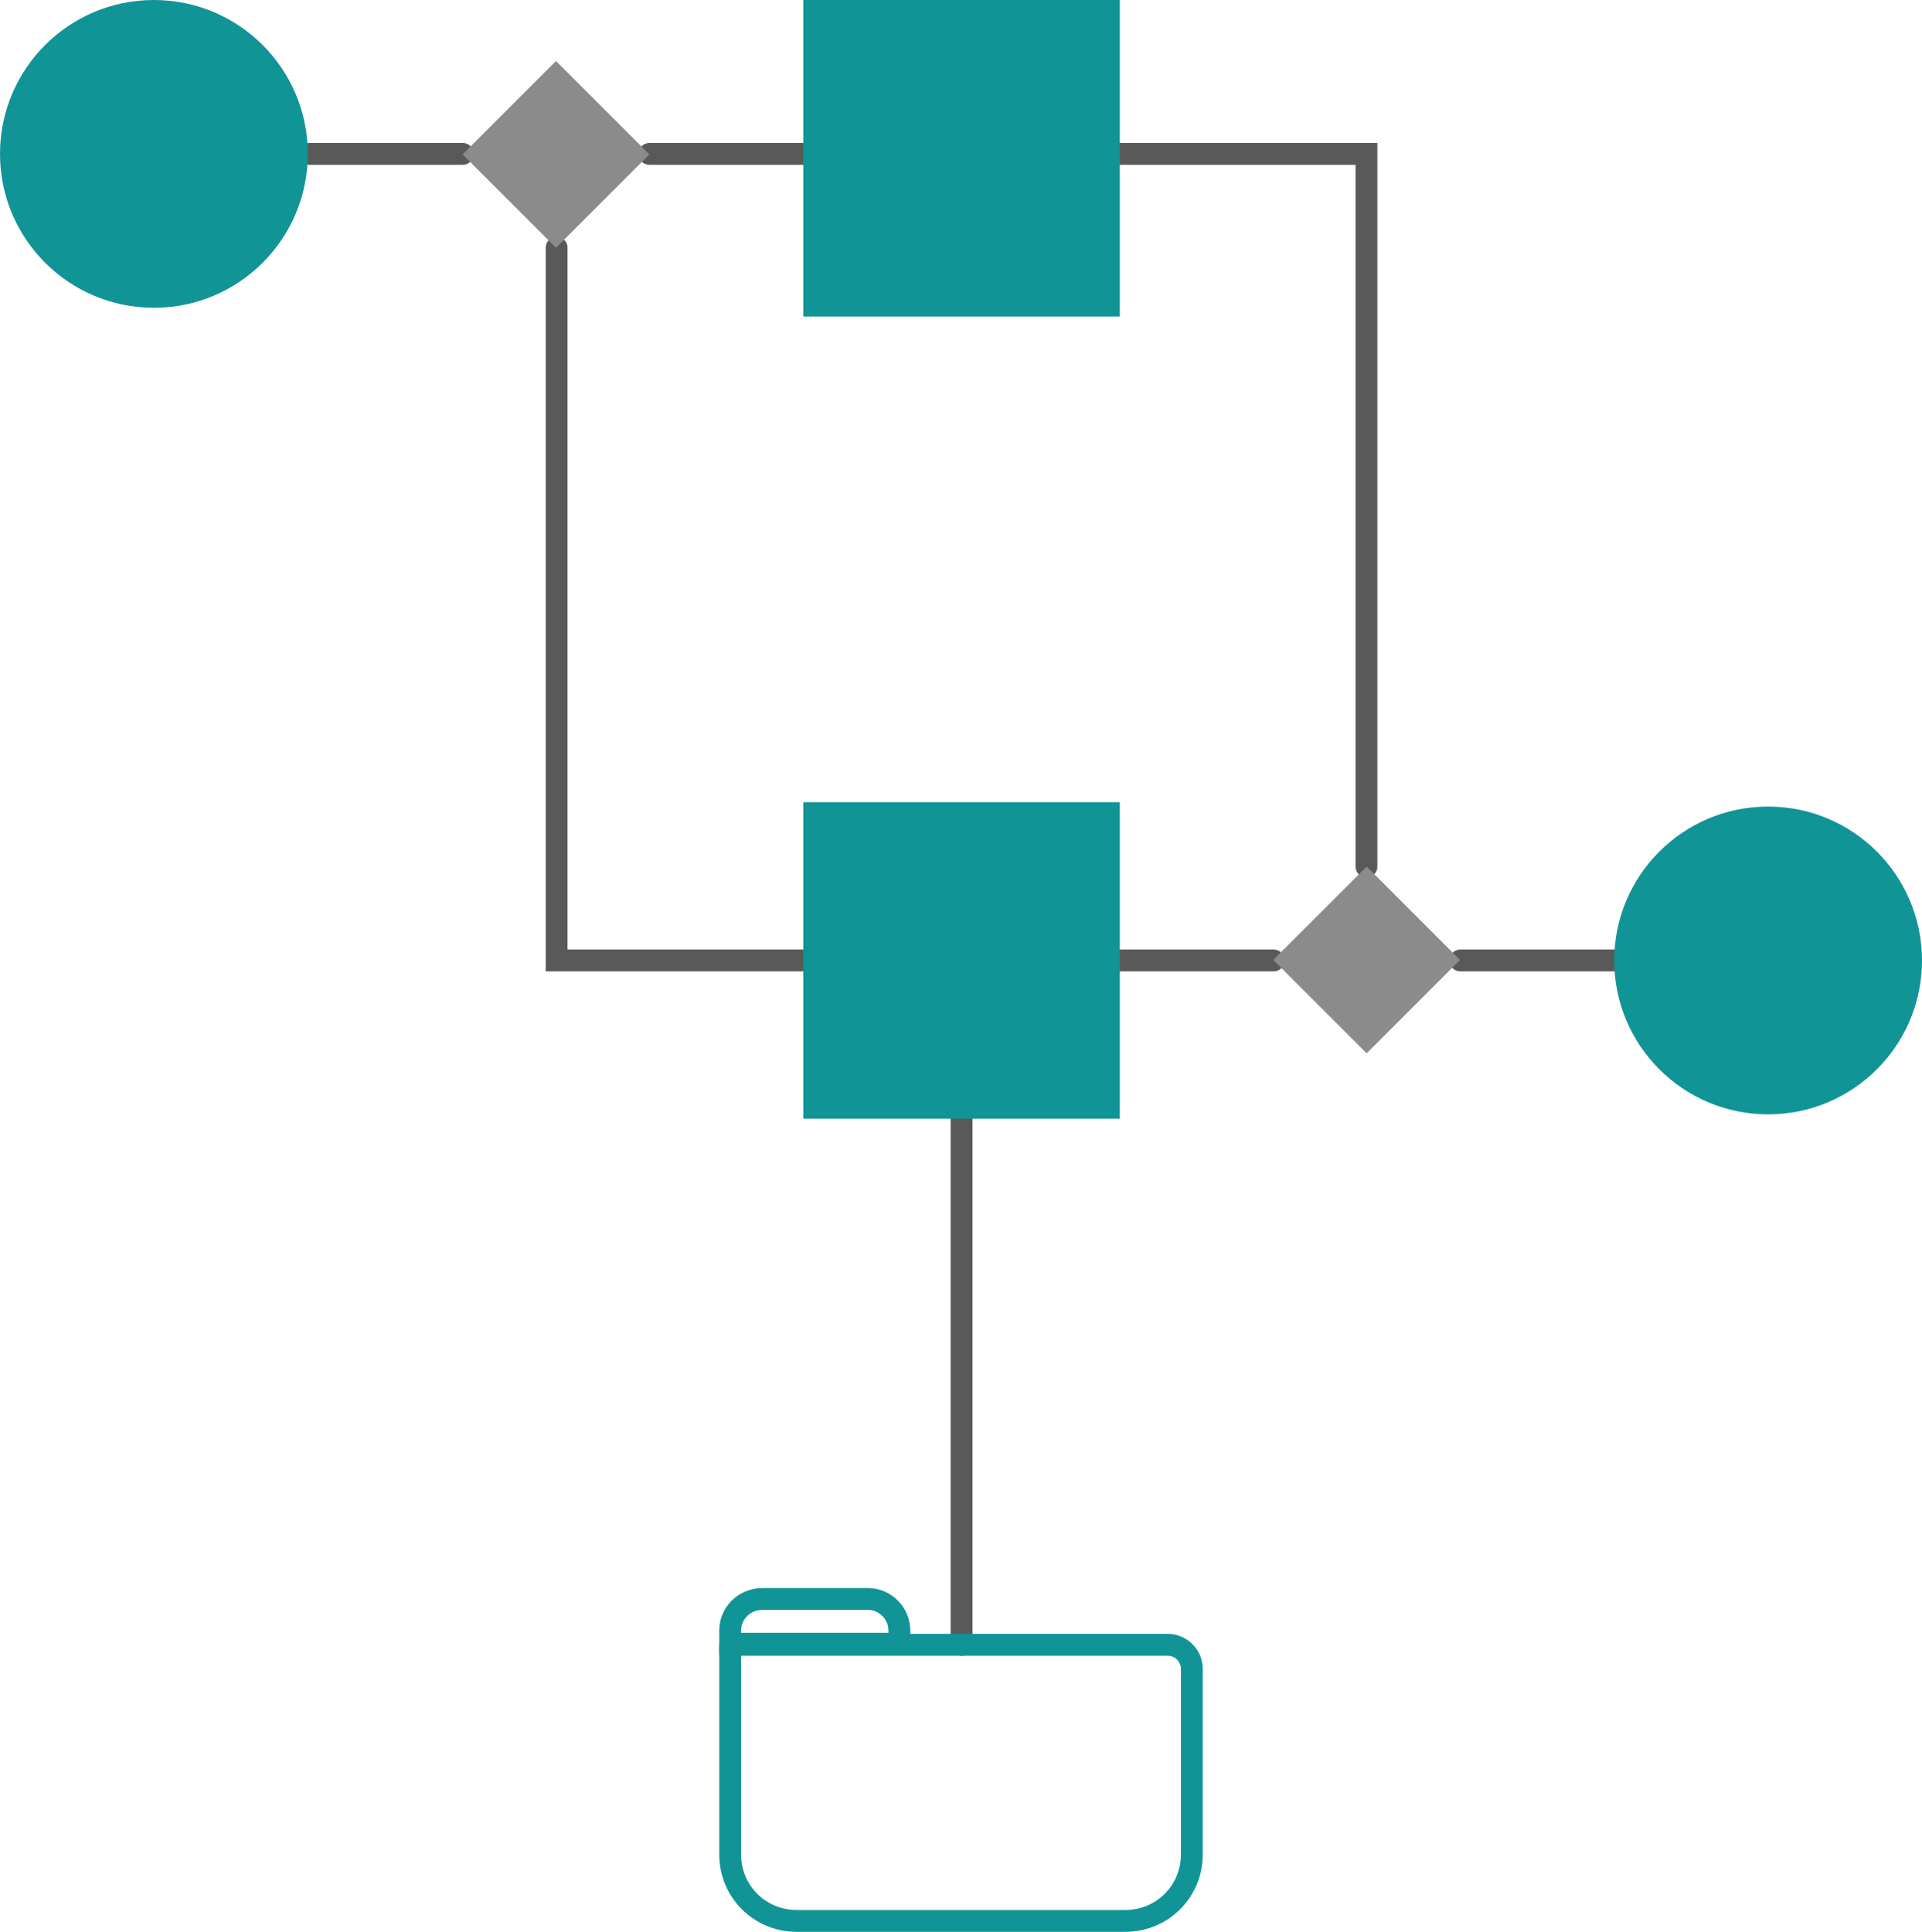 <?xml version="1.0" encoding="UTF-8"?><svg id="Layer_2" xmlns="http://www.w3.org/2000/svg" viewBox="0 0 176.1 177"><defs><style>.cls-1,.cls-2{stroke:#595959;stroke-linecap:round;}.cls-1,.cls-2,.cls-3{fill:none;stroke-width:2px;}.cls-2,.cls-3{stroke-miterlimit:10;}.cls-3{stroke:#119496;}.cls-4{fill:#119496;}.cls-4,.cls-5{stroke-width:0px;}.cls-5{fill:#8b8b8b;}</style></defs><g id="Capa_1"><g id="Layer_2-2"><g id="Capa_1-2"><g id="Structured-Exceptions"><line class="cls-2" x1="28.3" y1="14.1" x2="42.4" y2="14.1"/><line class="cls-2" x1="59.5" y1="14.1" x2="73.6" y2="14.1"/><polyline class="cls-2" points="125.2 79.4 125.2 14.1 102.6 14.1"/><polyline class="cls-2" points="51 22.7 51 88 73.6 88"/><line class="cls-1" x1="102.6" y1="88" x2="116.7" y2="88"/><line class="cls-2" x1="88.1" y1="102.2" x2="88.1" y2="150.7"/><line class="cls-2" x1="133.8" y1="88" x2="147.9" y2="88"/><path class="cls-3" d="m66.9,150.7h40.1c1.2,0,2.2,1,2.2,2.2v17c0,3.4-2.7,6.1-6.1,6.1h-30.1c-3.4,0-6.1-2.7-6.1-6.1h0v-19.2h0Z"/><path class="cls-3" d="m69.9,146.5h9.6c1.6,0,2.9,1.3,2.9,2.9v1.2h-15.5v-1.2c0-1.6,1.3-2.9,3-2.9Z"/></g></g><rect class="cls-5" x="119.16" y="81.9" width="12.1" height="12.1" transform="translate(-25.51 114.3) rotate(-45)"/><rect class="cls-5" x="44.9" y="8.1" width="12.1" height="12.1" transform="translate(4.91 40.17) rotate(-45)"/></g><circle class="cls-4" cx="14.1" cy="14.1" r="14.1"/><circle class="cls-4" cx="162" cy="88" r="14.1"/><rect class="cls-4" x="73.6" width="29" height="29"/><rect class="cls-4" x="73.6" y="73.5" width="29" height="29"/></g></svg>